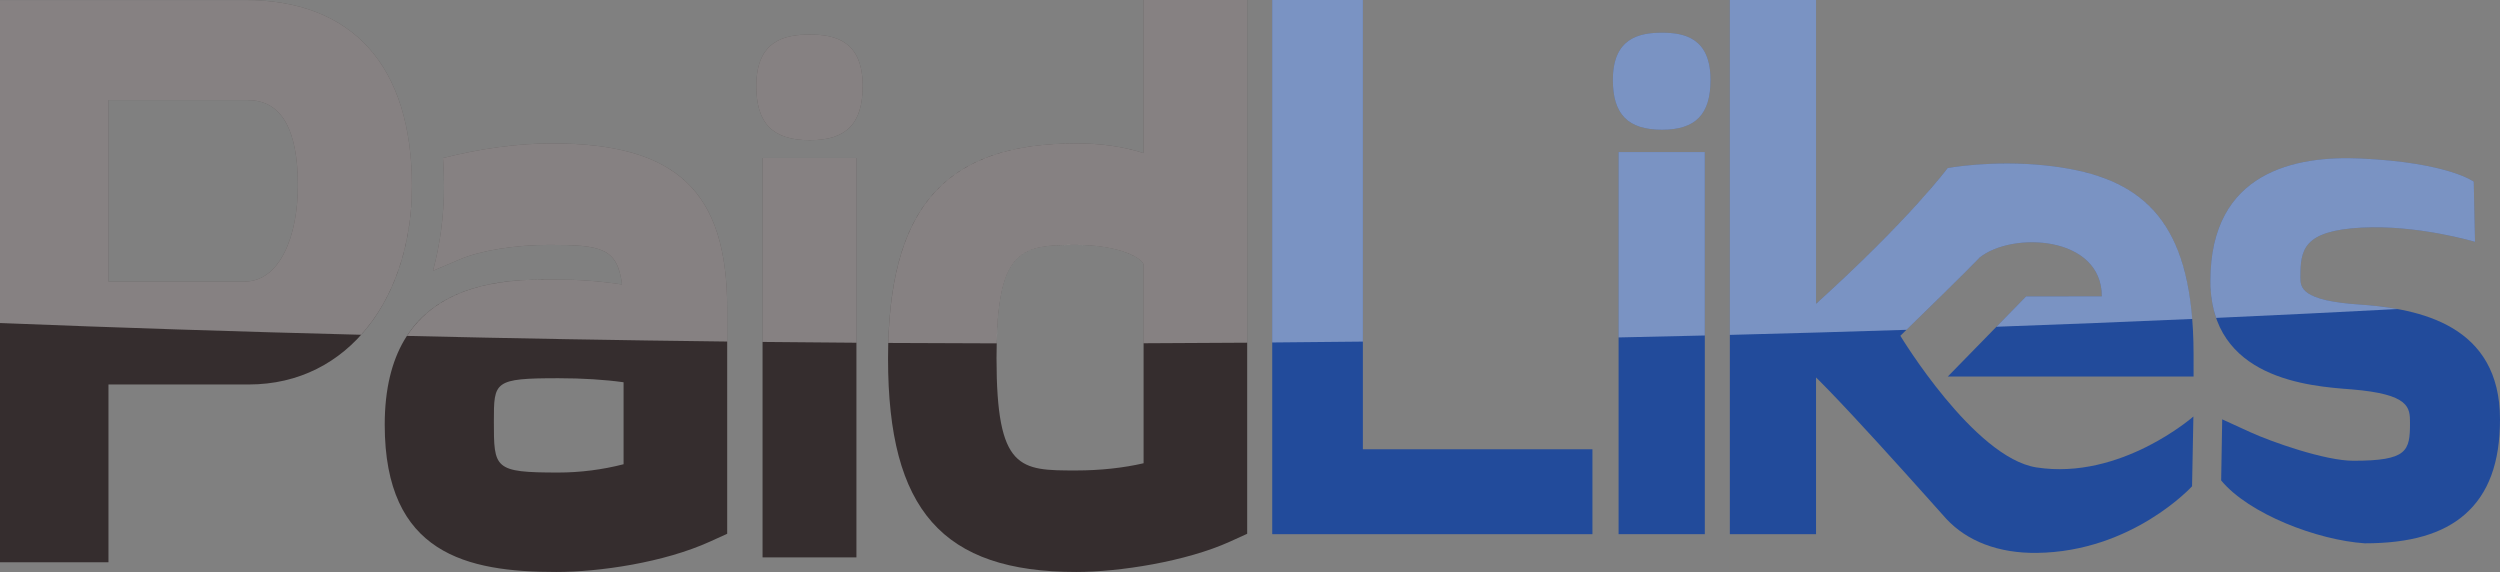 <?xml version="1.0" encoding="utf-8"?>
<!-- Generator: Adobe Illustrator 16.0.2, SVG Export Plug-In . SVG Version: 6.00 Build 0)  -->
<!DOCTYPE svg PUBLIC "-//W3C//DTD SVG 1.1//EN" "http://www.w3.org/Graphics/SVG/1.1/DTD/svg11.dtd">
<svg version="1.1" id="Layer_1" xmlns="http://www.w3.org/2000/svg" xmlns:xlink="http://www.w3.org/1999/xlink" x="0px" y="0px"
	 width="253.508px" height="58px" viewBox="0 0 253.508 58" enable-background="new 0 0 253.508 58" xml:space="preserve">
<rect x="0" y="0" width="253.508" height="58" fill="#808080" stroke="none"/>
<g>
	<g>
		<g>
			<path fill="#352D2E" d="M82.12,3.503c-2.527,0-5.427,0.592-5.427,5.216c0,3.803,1.675,5.498,5.427,5.498
				c3.706,0,5.358-1.695,5.358-5.498C87.478,4.095,84.614,3.503,82.12,3.503z"/>
			<rect x="77.326" y="16.021" fill="#352D2E" width="9.519" height="40.499"/>
			<path fill="#352D2E" d="M24.863,0.004H0v57.01h10.999V38.988h14.216c10.211,0,16.554-8.939,16.554-20.105
				C41.769,6.708,35.765,0.004,24.863,0.004z M30.207,18.812c0,5.135-1.822,9.741-5.416,9.741H10.999V10.157h14.145
				C28.503,10.157,30.207,13.069,30.207,18.812z"/>
			<path fill="#352D2E" d="M115.963,0v15.525c-2.022-0.654-4.301-0.984-6.824-0.984c-13.379,0-19.088,6.531-19.088,21.835
				c0,15.36,5.53,21.624,19.088,21.624c4.379,0,11.141-1.059,15.592-3.082l1.737-0.79V0H115.963z M109.139,24.834
				c4.502,0,6.824,1.427,6.824,2.037v20.103c-2.012,0.471-4.397,0.732-6.824,0.732c-5.722,0-8.089,0-8.089-11.4
				C101.049,25.274,103.385,24.834,109.139,24.834z"/>
			<path fill="#352D2E" d="M55.988,14.541c-3.506,0-7.226,0.517-11.066,1.481c0.067,0.929,0.101,1.882,0.101,2.861
				c0,3.047-0.399,5.918-1.116,8.575l2.749-1.169c2.11-0.897,5.578-1.455,9.05-1.455c5.237,0,6.906,0.298,7.368,4.011
				c-2.375-0.358-4.511-0.503-7.016-0.503c-5.102,0-17.046,0-17.046,14.723C39.012,56.19,47.373,58,56.41,58
				c4.386,0,10.907-0.953,15.59-3.082l1.739-0.79V31.307C73.739,19.398,68.595,14.541,55.988,14.541z M63.233,47.075
				c-2.105,0.547-4.392,0.842-6.612,0.842c-6.541,0-6.541-0.394-6.541-5.204c0-4.029,0-4.36,6.541-4.36
				c2.447,0,4.715,0.144,6.612,0.41V47.075z"/>
		</g>
		<g>
			<polygon fill="#224B9B" points="138.2,45.558 138.2,0 129.008,0 129.008,54.167 161.479,54.167 161.479,45.558 			"/>
			<g>
				<path fill="#224B9B" d="M168.534,3.317c-2.32,0-4.984,0.545-4.984,4.791c0,3.491,1.537,5.048,4.984,5.048
					c3.404,0,4.919-1.557,4.919-5.048C173.453,3.862,170.823,3.317,168.534,3.317z"/>
				<rect x="164.13" y="15.419" fill="#224B9B" width="8.742" height="38.748"/>
			</g>
			<rect x="175.412" fill="#224B9B" width="8.74" height="54.167"/>
			<path fill="#224B9B" d="M239.296,30.883c-6.027-0.396-6.027-1.774-6.027-2.78c0-2.747,0.249-4.7,6.176-5.021
				c5.698-0.307,11.529,1.441,11.529,1.441l-0.129-6.102c0,0-2.593-1.947-11.503-2.35c-6.521-0.294-15.202,1.288-15.202,12.419
				c0,9.936,10.038,10.676,14.305,10.993c5.937,0.488,5.937,1.851,5.937,3.427c0,2.833-0.28,3.812-5.749,3.812
				c-2.87,0-8.297-1.916-10.433-2.892l-2.862-1.308l-0.104,6.198c2.807,3.394,9.743,6.052,14.568,6.374l0,0
				c4.584,0,7.906-0.962,10.158-2.941c2.388-2.097,3.548-5.246,3.548-9.63C253.508,32.965,245.402,31.303,239.296,30.883z"/>
			<path fill="#224B9B" d="M206.508,47.399c-6.342-0.982-13.806-13.35-13.806-13.35s6.565-6.381,7.876-7.763l0.064-0.069l0.06-0.075
				c3.337-2.708,12.427-2.244,12.427,3.906l-7.68,0.01l-7.933,8.121h24.919l-0.001-2.271c-0.014-13.553-5.076-18.072-14.959-19.127
				C202.02,16.2,197.5,17.04,197.5,17.04s-4.305,5.843-15.531,15.716l-3.767,2.547l4.222,1.449
				c1.836,1.048,14.533,15.432,14.946,15.871c2.106,2.253,5.272,3.487,9.153,3.443c9.705-0.111,15.759-6.755,15.759-6.755
				l0.135-7.076C222.417,42.234,215.046,48.721,206.508,47.399z"/>
		</g>
	</g>
	<g opacity="0.4">
		<path fill="#FFFFFF" d="M82.12,3.503c-2.527,0-5.427,0.592-5.427,5.216c0,3.803,1.675,5.498,5.427,5.498
			c3.706,0,5.358-1.695,5.358-5.498C87.478,4.095,84.614,3.503,82.12,3.503z"/>
		<path fill="#FFFFFF" d="M77.326,16.021v18.652c3.163,0.033,6.335,0.06,9.519,0.082V16.021H77.326z"/>
		<path fill="#FFFFFF" d="M24.863,0.004H0v32.753c11.978,0.477,24.195,0.875,36.621,1.19c3.302-3.673,5.148-9.044,5.148-15.065
			C41.769,6.708,35.765,0.004,24.863,0.004z M24.791,28.553H10.999V10.157h14.145c3.359,0,5.063,2.912,5.063,8.655
			C30.207,23.947,28.385,28.553,24.791,28.553z"/>
		<path fill="#FFFFFF" d="M115.963,0v15.525c-2.022-0.654-4.301-0.984-6.824-0.984c-12.902,0-18.668,6.076-19.063,20.235
			c3.651,0.02,7.314,0.035,10.991,0.042c0.213-9.576,2.592-9.982,8.072-9.982c4.502,0,6.824,1.427,6.824,2.037v7.934
			c3.513-0.012,7.016-0.031,10.504-0.057V0H115.963z"/>
		<path fill="#FFFFFF" d="M55.988,14.541c-3.506,0-7.226,0.517-11.066,1.481c0.067,0.929,0.101,1.882,0.101,2.861
			c0,3.047-0.399,5.918-1.116,8.575l2.749-1.169c2.11-0.897,5.578-1.455,9.05-1.455c5.237,0,6.906,0.298,7.368,4.011
			c-2.375-0.358-4.511-0.503-7.016-0.503c-3.721,0-11.078,0.007-14.79,5.72c10.68,0.252,21.511,0.443,32.471,0.571v-3.326
			C73.739,19.398,68.595,14.541,55.988,14.541z"/>
		<path fill="#FFFFFF" d="M129.008,0v34.728c3.074-0.024,6.139-0.054,9.191-0.089V0H129.008z"/>
		<path fill="#FFFFFF" d="M168.534,3.317c-2.32,0-4.984,0.545-4.984,4.791c0,3.491,1.537,5.048,4.984,5.048
			c3.404,0,4.919-1.557,4.919-5.048C173.453,3.862,170.823,3.317,168.534,3.317z"/>
		<path fill="#FFFFFF" d="M164.13,15.419v18.799c2.925-0.062,5.84-0.127,8.742-0.198V15.419H164.13z"/>
		<path fill="#FFFFFF" d="M233.269,28.103c0-2.747,0.249-4.7,6.176-5.021c5.698-0.307,11.529,1.441,11.529,1.441l-0.129-6.102
			c0,0-2.593-1.947-11.503-2.35c-6.521-0.294-15.202,1.288-15.202,12.419c0,1.432,0.214,2.668,0.584,3.745
			c6.197-0.278,12.327-0.579,18.383-0.898c-1.297-0.235-2.594-0.371-3.811-0.454C233.269,30.487,233.269,29.109,233.269,28.103z"/>
		<path fill="#FFFFFF" d="M207.476,16.782C202.02,16.2,197.5,17.04,197.5,17.04s-3.745,5.08-13.348,13.768V0h-8.74v33.958
			c6.021-0.152,11.993-0.323,17.912-0.514c1.669-1.625,6.191-6.037,7.255-7.158l0.064-0.069l0.06-0.075
			c3.337-2.708,12.427-2.244,12.427,3.906l-7.68,0.01l-3.003,3.076c6.69-0.24,13.308-0.504,19.853-0.792
			C221.434,21.542,216.437,17.738,207.476,16.782z"/>
	</g>
</g>
</svg>
